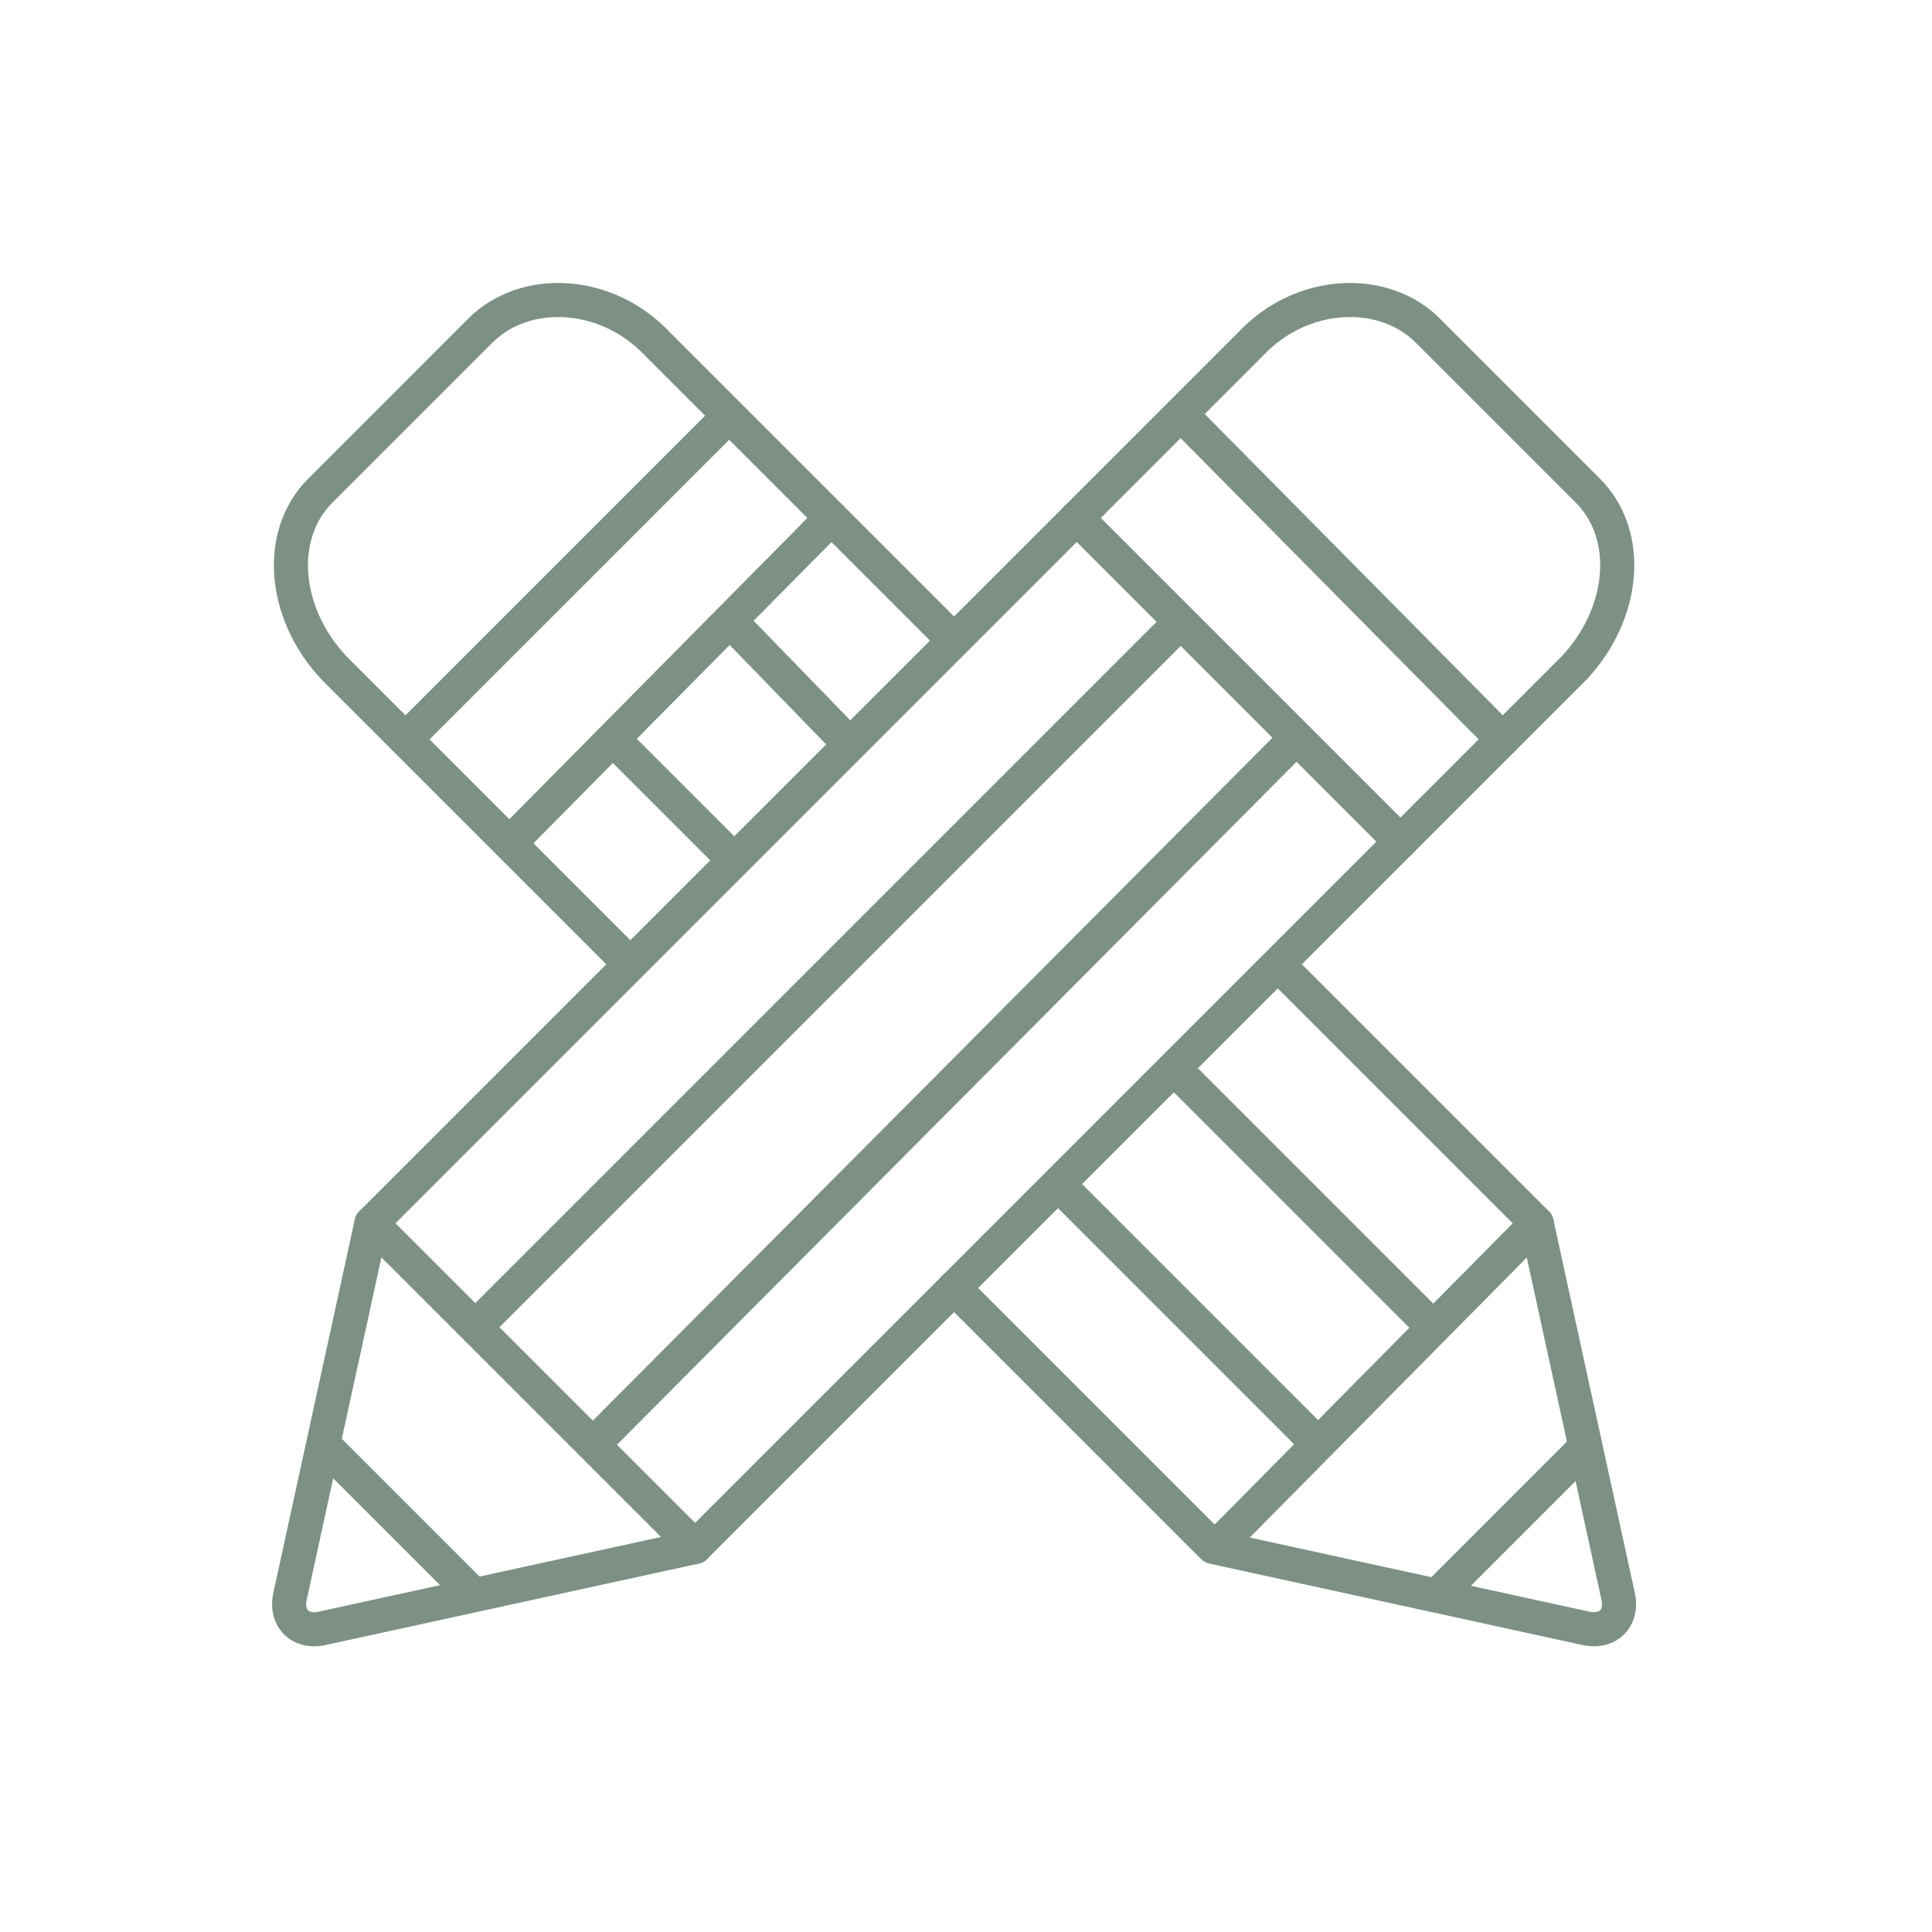 <?xml version="1.0" encoding="UTF-8"?>
<svg xmlns="http://www.w3.org/2000/svg" id="Ebene_1" version="1.1" viewBox="0 0 56.7 56.7">
  <defs>
    <style>
      .st0 {
        fill: none;
        stroke: #7c9183;
        stroke-linecap: round;
        stroke-linejoin: round;
      }
    </style>
  </defs>
  <path class="st0" d="M28,37.8l7.6,7.6,11,2.4c.6.1,1-.3.9-.9l-2.4-11-7.5-7.5"></path>
  <path class="st0" d="M27.9,18.7l-8.6-8.6c-1.5-1.6-3.9-1.7-5.2-.4l-4.7,4.7c-1.3,1.3-1.1,3.6.4,5.2l8.6,8.6"></path>
  <line class="st0" x1="21.3" y1="12.3" x2="12.1" y2="21.5"></line>
  <line class="st0" x1="24.4" y1="15.2" x2="15" y2="24.7"></line>
  <line class="st0" x1="45.1" y1="35.9" x2="35.7" y2="45.4"></line>
  <line class="st0" x1="34.6" y1="31.5" x2="42" y2="38.9"></line>
  <line class="st0" x1="31.2" y1="34.9" x2="38.6" y2="42.3"></line>
  <line class="st0" x1="21.5" y1="18.3" x2="24.8" y2="21.7"></line>
  <line class="st0" x1="18.1" y1="21.8" x2="21.4" y2="25.1"></line>
  <line class="st0" x1="46.4" y1="42.6" x2="42.3" y2="46.7"></line>
  <path class="st0" d="M20.4,45.4l-11,2.4c-.6.1-1-.3-.9-.9l2.4-11,25.8-25.8c1.5-1.6,3.9-1.7,5.2-.4l4.7,4.7c1.3,1.3,1.1,3.6-.4,5.2l-25.8,25.8Z"></path>
  <line class="st0" x1="34.8" y1="12.3" x2="44.1" y2="21.7"></line>
  <line class="st0" x1="31.6" y1="15.2" x2="41.1" y2="24.7"></line>
  <line class="st0" x1="10.9" y1="35.9" x2="20.4" y2="45.4"></line>
  <line class="st0" x1="34.6" y1="18.3" x2="14.1" y2="38.8"></line>
  <line class="st0" x1="38" y1="21.7" x2="17.5" y2="42.3"></line>
  <line class="st0" x1="9.7" y1="42.6" x2="13.8" y2="46.7"></line>
</svg>
